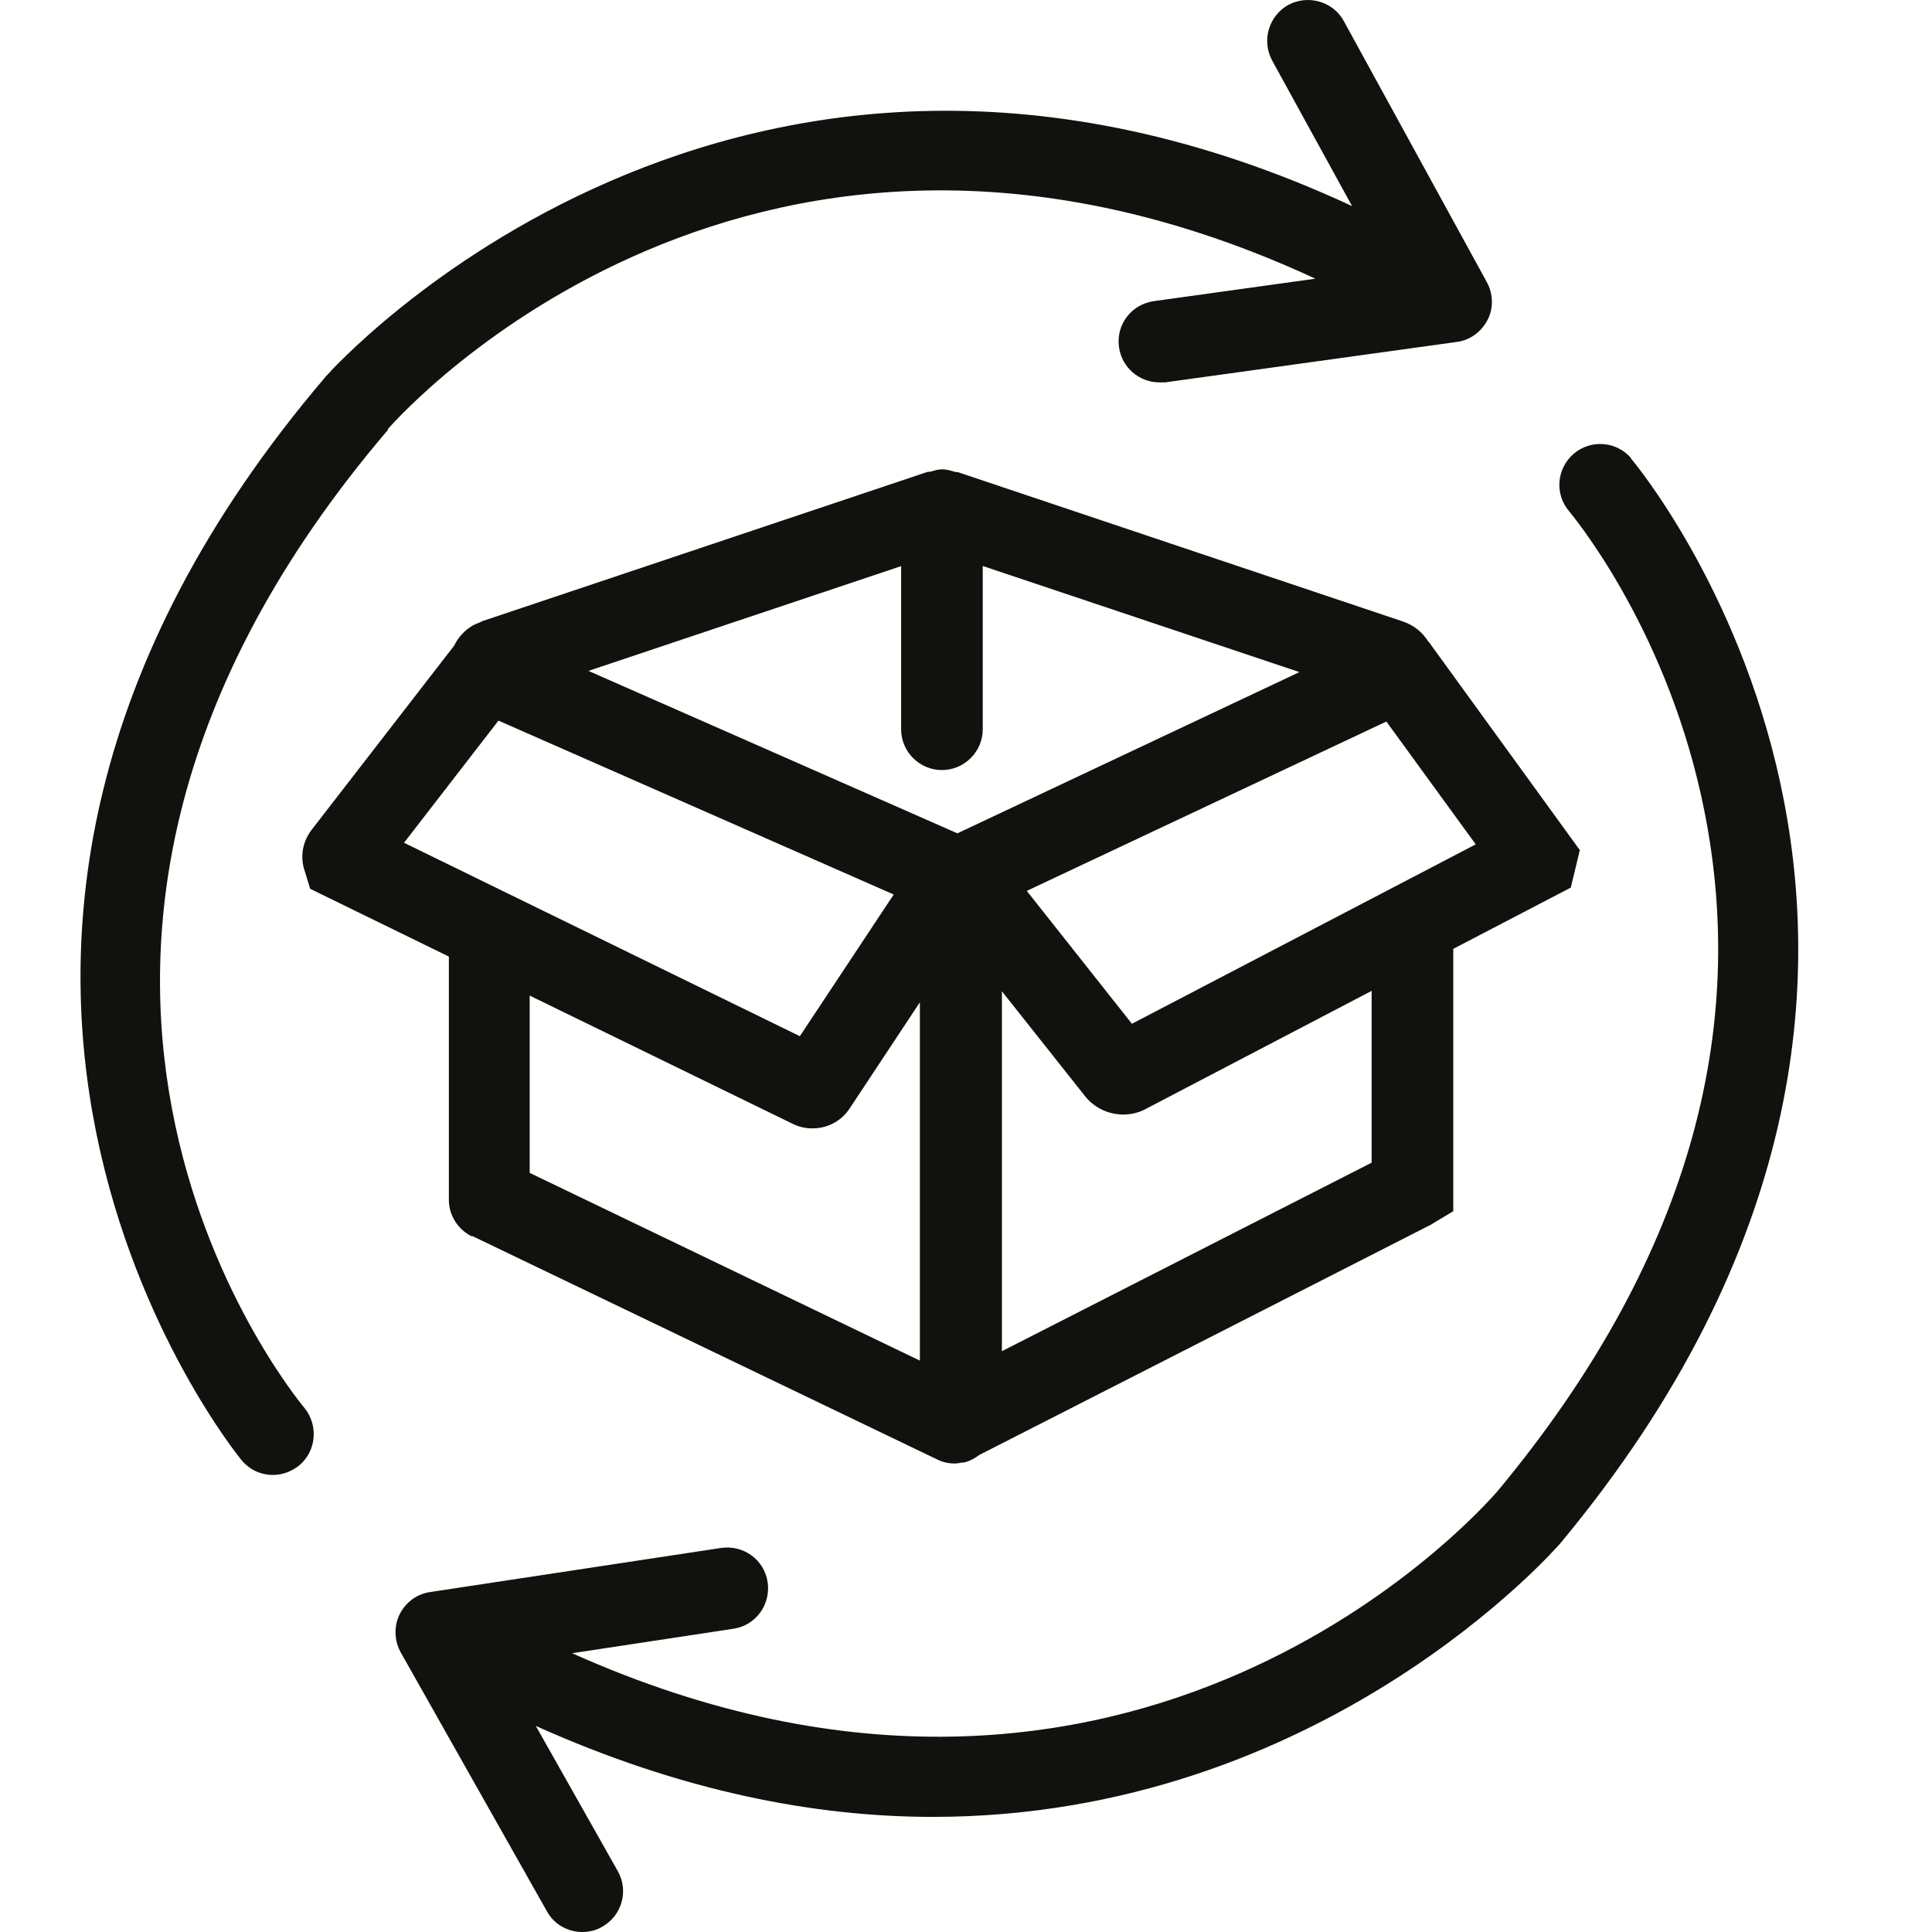 <svg width="24" height="24" viewBox="0 0 24 24" fill="none" xmlns="http://www.w3.org/2000/svg">
<path d="M5.86 15.351L11.64 18.129C11.711 18.165 11.787 18.18 11.858 18.18C11.888 18.18 11.919 18.175 11.944 18.169H11.959L11.985 18.165C12.05 18.149 12.111 18.114 12.167 18.073L17.774 15.214L18.053 15.046V11.787L19.513 11.026L19.625 10.56L17.749 7.974C17.749 7.974 17.739 7.969 17.739 7.964C17.668 7.852 17.561 7.766 17.43 7.721L11.898 5.865C11.898 5.865 11.873 5.865 11.858 5.86C11.807 5.845 11.756 5.83 11.706 5.83C11.655 5.83 11.604 5.845 11.559 5.86C11.543 5.86 11.528 5.86 11.513 5.865L5.992 7.716C5.992 7.716 5.956 7.736 5.936 7.741C5.916 7.751 5.901 7.756 5.88 7.766C5.774 7.827 5.693 7.913 5.642 8.02L3.873 10.306C3.771 10.438 3.731 10.605 3.771 10.773L3.853 11.041L5.576 11.883V14.905C5.576 15.097 5.688 15.275 5.865 15.361L5.86 15.351ZM6.585 12.37L9.85 13.962C9.931 14.002 10.012 14.017 10.094 14.017C10.276 14.017 10.448 13.931 10.555 13.769L11.427 12.451V16.902L6.58 14.57V12.365L6.585 12.37ZM17.039 14.443L12.446 16.785V12.314L13.475 13.612C13.592 13.764 13.774 13.845 13.952 13.845C14.048 13.845 14.144 13.825 14.236 13.774L17.039 12.309V14.443ZM14.063 12.72L12.755 11.067L17.222 8.963L18.332 10.489L14.068 12.714L14.063 12.72ZM11.194 7.031V9.059C11.194 9.338 11.422 9.566 11.701 9.566C11.979 9.566 12.208 9.338 12.208 9.059V7.031L16.142 8.349L11.893 10.352L7.31 8.334L11.199 7.031H11.194ZM6.195 8.953L11.102 11.112L9.936 12.872L5.019 10.469L6.195 8.948V8.953Z" fill="#11110E"/>
<path d="M4.816 5.333C5.008 5.11 9.394 0.243 16.34 3.462L14.332 3.741C14.053 3.782 13.86 4.035 13.901 4.314C13.936 4.567 14.154 4.75 14.403 4.75C14.428 4.75 14.448 4.75 14.474 4.75L18.094 4.248C18.261 4.228 18.403 4.121 18.479 3.974C18.555 3.827 18.55 3.65 18.469 3.503L16.694 0.263C16.563 0.02 16.253 -0.071 16.005 0.06C15.761 0.197 15.67 0.501 15.802 0.75L16.796 2.56C9.125 -1.004 4.106 4.608 4.05 4.674C-2.104 11.883 2.95 18.078 3.001 18.139C3.102 18.261 3.244 18.322 3.391 18.322C3.508 18.322 3.619 18.281 3.716 18.205C3.929 18.028 3.959 17.708 3.782 17.49C3.594 17.262 -0.761 11.878 4.821 5.338L4.816 5.333Z" fill="#11110E"/>
<path d="M20.264 5.693C20.081 5.48 19.762 5.455 19.549 5.637C19.336 5.82 19.31 6.139 19.493 6.352C19.503 6.367 20.659 7.726 21.136 9.901C21.779 12.826 20.928 15.726 18.606 18.52C18.413 18.743 14.094 23.665 7.107 20.537L9.11 20.233C9.389 20.192 9.576 19.934 9.536 19.655C9.495 19.376 9.237 19.189 8.958 19.229L5.343 19.777C5.176 19.802 5.039 19.904 4.963 20.056C4.892 20.203 4.897 20.38 4.978 20.527L6.793 23.741C6.884 23.909 7.057 24 7.234 24C7.32 24 7.406 23.98 7.482 23.934C7.726 23.797 7.812 23.488 7.675 23.245L6.656 21.44C8.461 22.251 10.114 22.57 11.589 22.57C16.426 22.57 19.336 19.224 19.381 19.174C25.445 11.883 20.314 5.754 20.258 5.693H20.264Z" fill="#11110E"/>
</svg>
